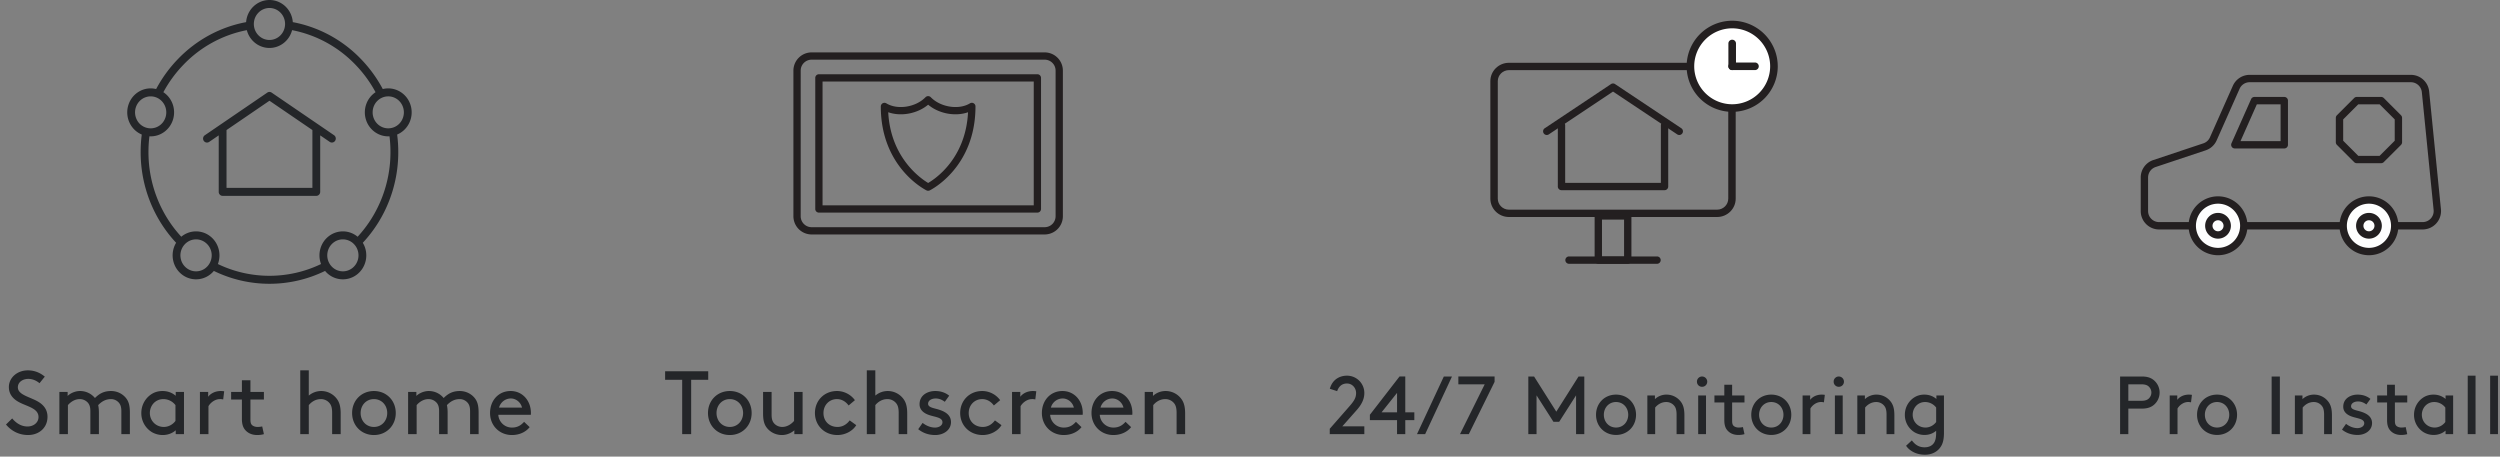 <svg xmlns="http://www.w3.org/2000/svg" width="334" height="61" viewBox="0 0 334 61">
    <rect x="0" y="0" width="334" height="61" fill="#808080" stroke="none"/>
    <g fill="none" fill-rule="evenodd">
        <g fill="#242629">
            <path d="M44.633 18.068l-2.083-1.423h-.001l-6.26-4.273a.511.511 0 0 0-.578 0l-6.26 4.273-2.084 1.423a.538.538 0 0 0 .057.925c.168.085.367.07.522-.037l1.275-.87v7.546c0 .295.233.534.521.534h12.516c.288 0 .521-.24.521-.534v-7.546l1.275.87c.24.161.562.094.72-.15a.542.542 0 0 0-.141-.738zm-2.897 7.03H30.264v-7.724L36 13.458l5.736 3.916v7.724zm13.11-11.077c-.506-1.589-2.12-2.513-3.707-2.124a17.662 17.662 0 0 0-2.97-4.066 16.957 16.957 0 0 0-9.05-4.873C38.994 1.29 37.635 0 36 0c-1.635 0-2.994 1.289-3.119 2.958-3.431.64-6.59 2.341-9.05 4.873a17.662 17.662 0 0 0-2.97 4.066c-1.589-.392-3.205.535-3.708 2.127-.504 1.593.275 3.314 1.787 3.95a18.255 18.255 0 0 0-.148 2.318c-.013 4.522 1.685 8.874 4.737 12.143-.857 1.424-.5 3.285.821 4.27 1.321.985 3.16.763 4.22-.51a16.92 16.92 0 0 0 14.86 0 3.077 3.077 0 0 0 4.22.511c1.322-.985 1.68-2.847.82-4.271 3.053-3.269 4.751-7.62 4.739-12.143 0-.775-.05-1.55-.149-2.318 1.513-.636 2.292-2.36 1.786-3.953zM36 1.068c1.152 0 2.086.956 2.086 2.136 0 1.18-.934 2.136-2.086 2.136-1.152 0-2.086-.956-2.086-2.136.002-1.18.935-2.135 2.086-2.136zM18.271 15.981a2.17 2.17 0 0 1 .567-2.647 2.048 2.048 0 0 1 2.646.053c.757.662.952 1.779.466 2.668a2.065 2.065 0 0 1-3.679-.074zm9.608 19.39a2.061 2.061 0 0 1-2.174.822 2.117 2.117 0 0 1-1.574-1.743 2.155 2.155 0 0 1 .97-2.155 2.045 2.045 0 0 1 2.317.093c.45.33.753.833.84 1.393a2.16 2.16 0 0 1-.379 1.59zm19.99-.92c-.174 1.12-1.174 1.907-2.277 1.788-1.103-.118-1.922-1.099-1.866-2.232.057-1.134.97-2.024 2.078-2.027.11 0 .221.009.33.027 1.139.184 1.915 1.278 1.735 2.443zm-.09-2.823a3.071 3.071 0 0 0-3.813-.102c-1.146.856-1.587 2.394-1.075 3.749a15.898 15.898 0 0 1-13.782 0c.512-1.355.07-2.893-1.076-3.748a3.071 3.071 0 0 0-3.813.1c-2.827-3.062-4.397-7.12-4.386-11.335 0-.696.043-1.39.128-2.08.057.003.114.005.171.005 1.387-.002 2.607-.939 2.998-2.301.391-1.363-.14-2.827-1.305-3.597a16.59 16.59 0 0 1 2.743-3.732 15.932 15.932 0 0 1 8.407-4.56c.365 1.404 1.606 2.381 3.024 2.381 1.419 0 2.66-.977 3.024-2.38a15.932 15.932 0 0 1 8.407 4.559 16.59 16.59 0 0 1 2.743 3.732c-1.164.771-1.695 2.234-1.304 3.596s1.61 2.299 2.997 2.302c.057 0 .114-.002.171-.005.085.69.128 1.384.128 2.08.011 4.215-1.56 8.273-4.386 11.336zm5.95-15.647a2.069 2.069 0 0 1-2.425 1.086c-.958-.276-1.592-1.207-1.513-2.223.078-1.016.846-1.834 1.834-1.954.988-.12 1.922.492 2.23 1.461a2.168 2.168 0 0 1-.126 1.63z"/>
            <path fill-rule="nonzero" d="M.8 56.716l.829-.816c.492.6 1.188 1.08 2.052 1.08.78 0 1.464-.504 1.464-1.26 0-1.284-1.776-1.428-2.892-2.16-.6-.396-1.068-.972-1.068-1.848 0-1.224 1.08-2.232 2.544-2.232 1.068 0 1.812.468 2.256.84l-.708.876c-.456-.384-.972-.576-1.5-.576-.696 0-1.392.396-1.392 1.128 0 1.068 1.788 1.296 2.868 2.016.564.372 1.092.96 1.092 1.92 0 1.476-1.14 2.436-2.604 2.436-1.152 0-2.196-.504-2.94-1.404zm7.133-4.356h1.104v.54c.228-.252.888-.66 1.656-.66.828 0 1.524.372 1.992.936.516-.516 1.128-.936 2.148-.936.804 0 1.536.36 2.004.948.348.432.516.984.516 1.932V58h-1.14v-3.06c0-.576-.12-.888-.324-1.128a1.383 1.383 0 0 0-1.056-.492c-.816 0-1.344.42-1.716.804.06.276.096.6.096.996V58h-1.14v-3.06c0-.576-.12-.888-.324-1.128a1.44 1.44 0 0 0-1.092-.492c-.696 0-1.26.42-1.584.804V58h-1.14v-5.64zM23.477 58v-.516c-.456.408-1.068.636-1.74.636a2.891 2.891 0 0 1-1.416-.372 2.95 2.95 0 0 1-1.44-2.568c0-1.128.6-2.076 1.452-2.58.384-.228.852-.36 1.38-.36.636 0 1.248.192 1.764.636v-.516h1.104V58h-1.104zm-.036-1.764v-2.112a2.032 2.032 0 0 0-1.608-.804c-1.092 0-1.812.876-1.812 1.86 0 1.008.78 1.86 1.872 1.86.576 0 1.164-.288 1.548-.804zm6.509-3.96l-.132 1.092a1.622 1.622 0 0 0-.444-.048c-.588 0-1.212.408-1.524.948V58h-1.14v-5.64h1.104v.648c.276-.384.864-.768 1.692-.768.12 0 .312.012.444.036zm5.08 4.692L35.258 58c-.216.072-.564.12-.888.12-.708 0-1.236-.252-1.596-.66-.336-.372-.456-.888-.456-1.5v-2.58h-1.44v-1.02h1.44V50.8h1.14v1.56h1.8v1.02h-1.8v2.64c0 .3.024.552.168.72.156.192.48.3.78.3.168 0 .456-.024.624-.072zm6.224-7.488v3.372a2.56 2.56 0 0 1 1.656-.612 2.6 2.6 0 0 1 2.052.996c.36.456.552 1.032.552 2.004V58h-1.14v-2.82c0-.72-.132-1.056-.336-1.308a1.487 1.487 0 0 0-1.164-.552c-.744 0-1.284.396-1.62.804V58h-1.14v-8.52h1.14zm5.788 5.7c0-1.68 1.248-2.94 2.916-2.94s2.916 1.26 2.916 2.94-1.248 2.94-2.916 2.94-2.916-1.26-2.916-2.94zm1.14 0c0 1.032.732 1.86 1.776 1.86s1.776-.828 1.776-1.86-.732-1.86-1.776-1.86-1.776.828-1.776 1.86zm6.34-2.82h1.105v.54c.228-.252.888-.66 1.656-.66.828 0 1.524.372 1.992.936.516-.516 1.128-.936 2.148-.936.804 0 1.536.36 2.004.948.348.432.516.984.516 1.932V58h-1.14v-3.06c0-.576-.12-.888-.324-1.128a1.383 1.383 0 0 0-1.056-.492c-.816 0-1.344.42-1.716.804.06.276.096.6.096.996V58h-1.14v-3.06c0-.576-.12-.888-.324-1.128a1.44 1.44 0 0 0-1.092-.492c-.696 0-1.26.42-1.584.804V58h-1.14v-5.64zm16.397 3.06h-4.344c.06.948.84 1.704 1.824 1.704.84 0 1.296-.408 1.62-.768l.744.708c-.42.54-1.224 1.056-2.376 1.056-1.644 0-2.916-1.248-2.916-2.94s1.152-2.94 2.748-2.94c1.572 0 2.712 1.272 2.712 2.94 0 .048 0 .132-.012.24zm-2.664-2.184a1.64 1.64 0 0 0-1.584 1.224h3.072c-.168-.72-.816-1.224-1.488-1.224z"/>
        </g>
        <path fill="#242629" fill-rule="nonzero" d="M88.859 50.74V49.6h5.76v1.14h-2.28V58h-1.2v-7.26h-2.28zm5.728 4.44c0-1.68 1.248-2.94 2.916-2.94s2.916 1.26 2.916 2.94-1.248 2.94-2.916 2.94-2.916-1.26-2.916-2.94zm1.14 0c0 1.032.732 1.86 1.776 1.86s1.776-.828 1.776-1.86-.732-1.86-1.776-1.86-1.776.828-1.776 1.86zm8.74 2.94c-.804 0-1.536-.36-2.004-.948-.348-.432-.516-.984-.516-1.932v-2.88h1.14v3.06c0 .576.12.888.324 1.128.252.3.66.492 1.092.492.696 0 1.26-.42 1.584-.804V52.36h1.14V58h-1.104v-.516c-.252.24-.876.636-1.656.636zm9.052-1.956l.876.636c-.468.78-1.476 1.32-2.508 1.32-1.74 0-3.012-1.272-3.012-2.94s1.248-2.94 2.94-2.94c.984 0 1.872.492 2.4 1.224l-.84.708c-.312-.432-.84-.852-1.56-.852-1.02 0-1.8.792-1.8 1.86 0 1.104.792 1.86 1.872 1.86.744 0 1.272-.396 1.632-.876zm3.425-6.684v3.372a2.56 2.56 0 0 1 1.656-.612 2.6 2.6 0 0 1 2.052.996c.36.456.552 1.032.552 2.004V58h-1.14v-2.82c0-.72-.132-1.056-.336-1.308a1.487 1.487 0 0 0-1.164-.552c-.744 0-1.284.396-1.62.804V58h-1.14v-8.52h1.14zm5.728 7.86l.588-.84c.528.408 1.104.624 1.668.624.492 0 .984-.264.984-.708 0-.648-.936-.684-1.764-.96-.684-.228-1.296-.66-1.296-1.452 0-1.212 1.08-1.764 2.088-1.764.828 0 1.428.264 1.872.624l-.588.816c-.348-.264-.756-.444-1.212-.444-.552 0-1.02.264-1.02.708 0 .384.444.516 1.008.66.888.228 2.052.624 2.052 1.788 0 1.068-.996 1.728-2.1 1.728-.9 0-1.656-.276-2.28-.78zm10.252-1.176l.876.636c-.468.78-1.476 1.32-2.508 1.32-1.74 0-3.012-1.272-3.012-2.94s1.248-2.94 2.94-2.94c.984 0 1.872.492 2.4 1.224l-.84.708c-.312-.432-.84-.852-1.56-.852-1.02 0-1.8.792-1.8 1.86 0 1.104.792 1.86 1.872 1.86.744 0 1.272-.396 1.632-.876zm5.524-3.888l-.132 1.092a1.622 1.622 0 0 0-.444-.048c-.588 0-1.212.408-1.524.948V58h-1.14v-5.64h1.104v.648c.276-.384.864-.768 1.692-.768.12 0 .312.012.444.036zm6.197 3.144H140.3c.06.948.84 1.704 1.824 1.704.84 0 1.296-.408 1.62-.768l.744.708c-.42.54-1.224 1.056-2.376 1.056-1.644 0-2.916-1.248-2.916-2.94s1.152-2.94 2.748-2.94c1.572 0 2.712 1.272 2.712 2.94 0 .048 0 .132-.012.24zm-2.664-2.184a1.64 1.64 0 0 0-1.584 1.224h3.072c-.168-.72-.816-1.224-1.488-1.224zm9.292 2.184h-4.344c.06.948.84 1.704 1.824 1.704.84 0 1.296-.408 1.62-.768l.744.708c-.42.54-1.224 1.056-2.376 1.056-1.644 0-2.916-1.248-2.916-2.94s1.152-2.94 2.748-2.94c1.572 0 2.712 1.272 2.712 2.94 0 .048 0 .132-.012.24zm-2.664-2.184a1.64 1.64 0 0 0-1.584 1.224h3.072c-.168-.72-.816-1.224-1.488-1.224zm5.428-.876v.54c.3-.288.876-.66 1.692-.66a2.6 2.6 0 0 1 2.052.996c.36.456.552 1.032.552 2.004V58h-1.14v-2.82c0-.72-.132-1.056-.336-1.308a1.487 1.487 0 0 0-1.164-.552c-.744 0-1.284.396-1.62.804V58h-1.14v-5.64h1.104z"/>
        <path fill="#231F20" d="M141.027 28.892c0 .805-.655 1.46-1.46 1.46h-31.135c-.804 0-1.459-.655-1.459-1.46V9.432c0-.805.655-1.459 1.46-1.459h31.135c.804 0 1.459.654 1.459 1.46v19.459zM139.567 7h-31.135A2.436 2.436 0 0 0 106 9.432v19.46a2.436 2.436 0 0 0 2.432 2.432h31.136A2.436 2.436 0 0 0 142 28.892V9.432A2.436 2.436 0 0 0 139.568 7zm-29.675 20.432h28.216v-16.54h-28.216v16.54zM138.595 9.92h-29.19a.487.487 0 0 0-.486.486V27.92c0 .268.218.486.486.486h29.19a.487.487 0 0 0 .486-.486V10.405a.487.487 0 0 0-.486-.486zM124 13.987c1.44 1.21 3.635 1.608 5.331 1.009-.314 6.156-4.324 8.864-5.33 9.449-.98-.585-5.014-3.347-5.333-9.45 1.697.602 3.892.201 5.332-1.008zm-.217 11.449a.486.486 0 0 0 .432 0c.25-.124 6.096-3.117 6.109-11.187a.485.485 0 0 0-.74-.442c-1.486.907-3.931.523-5.235-.821a.5.5 0 0 0-.698 0c-1.302 1.344-3.748 1.729-5.236.82a.488.488 0 0 0-.74.417c0 8.09 5.859 11.089 6.108 11.213z"/>
        <g fill="#242629" fill-rule="nonzero">
            <path d="M178.645 52.258l-.98-.319c.408-1.452 1.585-1.749 2.267-1.749a2.312 2.312 0 0 1 2.343 2.321c0 .891-.44 1.617-1.001 2.255l-1.936 2.189h2.937V58h-4.62v-.715l2.629-3.003c.605-.693.89-1.122.89-1.771 0-.66-.494-1.276-1.22-1.276-.693 0-1.111.429-1.31 1.023zm4.37 3.872v-.715l3.96-5.115h.77v4.785h1.21v1.045h-1.21V58h-1.1v-1.87h-3.63zm1.563-1.045h2.068v-2.596l-2.068 2.596zM190.4 58h-1.09l3.587-7.7h1.089L190.4 58zm5.834 0h-1.177l3.3-6.655h-3.52V50.3h4.84v.715L196.235 58zm14.33-5.181l-2.256 3.531h-.77l-2.255-3.531V58h-1.1v-7.7h.77l2.97 4.697 2.97-4.697h.77V58h-1.1v-5.181zm2.665 2.596c0-1.54 1.144-2.695 2.673-2.695 1.53 0 2.673 1.155 2.673 2.695 0 1.54-1.144 2.695-2.673 2.695-1.529 0-2.673-1.155-2.673-2.695zm1.045 0c0 .946.671 1.705 1.628 1.705.957 0 1.628-.759 1.628-1.705 0-.946-.67-1.705-1.628-1.705-.957 0-1.628.759-1.628 1.705zm6.824-2.585v.495a2.24 2.24 0 0 1 1.551-.605c.76 0 1.441.352 1.881.913.33.418.506.946.506 1.837V58h-1.045v-2.585c0-.66-.12-.968-.308-1.199a1.363 1.363 0 0 0-1.067-.506c-.682 0-1.177.363-1.485.737V58h-1.045v-5.17h1.012zm5.779 5.17v-5.17h1.045V58h-1.045zm-.165-7.007a.68.68 0 0 1 .682-.693.69.69 0 0 1 .693.693.68.68 0 0 1-.693.682.672.672 0 0 1-.682-.682zm6.142 6.061l.209.946c-.198.066-.517.11-.814.11-.65 0-1.133-.231-1.463-.605-.308-.341-.418-.814-.418-1.375v-2.365h-1.32v-.935h1.32V51.4h1.045v1.43h1.65v.935h-1.65v2.42c0 .275.022.506.154.66.143.176.44.275.715.275.154 0 .418-.022.572-.066zm1.115-1.639c0-1.54 1.144-2.695 2.673-2.695 1.529 0 2.673 1.155 2.673 2.695 0 1.54-1.144 2.695-2.673 2.695-1.53 0-2.673-1.155-2.673-2.695zm1.045 0c0 .946.67 1.705 1.628 1.705.957 0 1.628-.759 1.628-1.705 0-.946-.671-1.705-1.628-1.705-.957 0-1.628.759-1.628 1.705zm8.782-2.662l-.121 1.001a1.487 1.487 0 0 0-.407-.044c-.54 0-1.111.374-1.397.869V58h-1.045v-5.17h1.012v.594c.253-.352.792-.704 1.55-.704.11 0 .287.011.408.033zM245.142 58v-5.17h1.045V58h-1.045zm-.165-7.007a.68.68 0 0 1 .682-.693.69.69 0 0 1 .693.693.68.68 0 0 1-.693.682.672.672 0 0 1-.682-.682zm4.173 1.837v.495a2.24 2.24 0 0 1 1.551-.605c.76 0 1.441.352 1.881.913.33.418.506.946.506 1.837V58h-1.045v-2.585c0-.66-.12-.968-.308-1.199a1.363 1.363 0 0 0-1.067-.506c-.682 0-1.177.363-1.485.737V58h-1.045v-5.17h1.012zm9.52 4.719c-.419.363-.947.561-1.563.561a2.65 2.65 0 0 1-1.298-.341 2.704 2.704 0 0 1-1.32-2.354c0-1.034.55-1.903 1.331-2.365.352-.209.781-.33 1.265-.33.583 0 1.144.176 1.617.583v-.473h1.012v4.95c0 .77-.099 1.287-.308 1.694-.418.803-1.21 1.276-2.233 1.276-1.342 0-2.189-.682-2.519-1.199l.77-.715c.374.495.858.924 1.705.924.561 0 1.001-.209 1.254-.594.187-.286.286-.682.286-1.331v-.286zm0-1.166v-1.936a1.863 1.863 0 0 0-1.475-.737c-1 0-1.66.803-1.66 1.705 0 .924.714 1.705 1.715 1.705.528 0 1.067-.264 1.42-.737zM284.345 53.545h1.76c.528 0 .814-.132 1.012-.341.187-.198.308-.462.308-.759s-.121-.561-.308-.759c-.198-.209-.484-.341-1.012-.341h-1.76v2.2zm1.815 1.045h-1.815V58h-1.1v-7.7h2.915c.748 0 1.232.187 1.606.506a2.15 2.15 0 0 1 0 3.278c-.374.319-.858.506-1.606.506zm6.68-1.837l-.12 1.001a1.487 1.487 0 0 0-.407-.044c-.54 0-1.111.374-1.397.869V58h-1.045v-5.17h1.012v.594c.253-.352.792-.704 1.55-.704.11 0 .287.011.408.033zm.686 2.662c0-1.54 1.144-2.695 2.673-2.695 1.53 0 2.673 1.155 2.673 2.695 0 1.54-1.144 2.695-2.673 2.695-1.529 0-2.673-1.155-2.673-2.695zm1.045 0c0 .946.671 1.705 1.628 1.705.957 0 1.628-.759 1.628-1.705 0-.946-.67-1.705-1.628-1.705-.957 0-1.628.759-1.628 1.705zM303.49 58v-7.7h1.1V58h-1.1zm4.118-5.17v.495a2.24 2.24 0 0 1 1.551-.605c.76 0 1.441.352 1.881.913.33.418.506.946.506 1.837V58H310.5v-2.585c0-.66-.12-.968-.308-1.199a1.363 1.363 0 0 0-1.067-.506c-.682 0-1.177.363-1.485.737V58h-1.045v-5.17h1.012zm5.284 4.565l.539-.77c.484.374 1.012.572 1.529.572.45 0 .902-.242.902-.649 0-.594-.858-.627-1.617-.88-.627-.209-1.188-.605-1.188-1.331 0-1.111.99-1.617 1.914-1.617.759 0 1.309.242 1.716.572l-.54.748c-.318-.242-.692-.407-1.11-.407-.506 0-.935.242-.935.649 0 .352.407.473.924.605.814.209 1.88.572 1.88 1.639 0 .979-.912 1.584-1.924 1.584-.825 0-1.518-.253-2.09-.715zm8.507-.341l.209.946c-.198.066-.517.11-.814.11-.65 0-1.133-.231-1.463-.605-.308-.341-.418-.814-.418-1.375v-2.365h-1.32v-.935h1.32V51.4h1.045v1.43h1.65v.935h-1.65v2.42c0 .275.022.506.154.66.143.176.44.275.715.275.154 0 .418-.022.572-.066zm5.328.946v-.473c-.418.374-.98.583-1.595.583a2.65 2.65 0 0 1-1.298-.341 2.704 2.704 0 0 1-1.32-2.354c0-1.034.55-1.903 1.33-2.365.353-.209.782-.33 1.266-.33.583 0 1.144.176 1.617.583v-.473h1.012V58h-1.012zm-.033-1.617v-1.936a1.863 1.863 0 0 0-1.474-.737c-1.001 0-1.661.803-1.661 1.705 0 .924.715 1.705 1.716 1.705.528 0 1.067-.264 1.419-.737zM329.689 58v-7.81h1.045V58h-1.045zm2.995 0v-7.81h1.045V58h-1.045z"/>
        </g>
        <path fill="#231F20" fill-rule="nonzero" d="M295.247 18.352c-.169.38-.488.67-.882.8l-6.684 2.229a2.457 2.457 0 0 0-1.68 2.332v4.484c0 1.358 1.1 2.459 2.458 2.459h35.204a2.459 2.459 0 0 0 2.446-2.704l-1.573-15.737A2.46 2.46 0 0 0 322.088 10h-21.531a2.46 2.46 0 0 0-2.247 1.46l-3.063 6.892zm5.31-7.368h21.531c.758 0 1.393.574 1.469 1.329l1.574 15.737a1.475 1.475 0 0 1-1.468 1.622h-35.204c-.815 0-1.475-.66-1.475-1.475v-4.484c0-.635.406-1.199 1.008-1.4l6.684-2.227a2.456 2.456 0 0 0 1.47-1.335l3.063-6.89a1.476 1.476 0 0 1 1.348-.877z"/>
        <path fill="#FEFEFE" d="M299.77 30.164a3.443 3.443 0 1 1-6.885 0 3.443 3.443 0 0 1 6.885 0"/>
        <path fill="#231F20" fill-rule="nonzero" d="M300.262 30.164a3.934 3.934 0 1 1-7.869 0 3.934 3.934 0 0 1 7.869 0zm-.984 0a2.95 2.95 0 1 0-5.901 0 2.95 2.95 0 0 0 5.901 0z"/>
        <path fill="#231F20" fill-rule="nonzero" d="M298.049 30.164a1.72 1.72 0 1 1-3.442 0 1.72 1.72 0 0 1 3.442 0zm-.984 0a.737.737 0 1 0-1.474 0 .737.737 0 0 0 1.474 0z"/>
        <path fill="#FEFEFE" d="M319.934 30.164a3.443 3.443 0 1 1-6.885 0 3.443 3.443 0 0 1 6.885 0"/>
        <path fill="#231F20" fill-rule="nonzero" d="M320.426 30.164a3.934 3.934 0 1 1-7.869 0 3.934 3.934 0 0 1 7.869 0zm-.984 0a2.95 2.95 0 1 0-5.901 0 2.95 2.95 0 0 0 5.901 0zM318.121 12.951h-3.259a.492.492 0 0 0-.348.144L312.21 15.4a.492.492 0 0 0-.144.348v3.259c0 .13.052.255.144.347l2.304 2.305a.492.492 0 0 0 .348.144h3.26c.13 0 .255-.051.347-.144l2.305-2.304a.492.492 0 0 0 .144-.348v-3.26a.492.492 0 0 0-.144-.347l-2.305-2.305a.492.492 0 0 0-.348-.144zm1.814 3v2.852l-2.018 2.017h-2.851l-2.016-2.017v-2.852l2.016-2.016h2.851l2.018 2.016z"/>
        <path fill="#231F20" fill-rule="nonzero" d="M318.213 30.164a1.72 1.72 0 1 1-3.442 0 1.72 1.72 0 0 1 3.442 0zm-.984 0a.737.737 0 1 0-1.475 0 .737.737 0 0 0 1.475 0zM305.18 19.836c.271 0 .492-.22.492-.492v-5.901a.492.492 0 0 0-.492-.492h-3.983a.492.492 0 0 0-.45.292l-2.618 5.892a.488.488 0 0 0 .03.473l-.003-.004a.489.489 0 0 0 .418.232h.01a.492.492 0 0 0 .44-.292l.307-.691h-.757a.492.492 0 0 0-.445.282l-.005.01a.494.494 0 0 0 .032.459l.002.004a.494.494 0 0 0 .427.228h6.595zm-3.664-5.901h3.172v4.918h-5.357l2.185-4.918z"/>
        <g>
            <path fill="#231F20" d="M201.594 9.37c-.821 0-1.49.66-1.49 1.472v15.697c0 .812.669 1.472 1.49 1.472h27.812c.821 0 1.49-.66 1.49-1.472V10.842c0-.812-.669-1.472-1.49-1.472h-27.812zm27.812 19.622h-27.812c-1.369 0-2.483-1.1-2.483-2.453V10.842c0-1.353 1.114-2.453 2.483-2.453h27.812c1.369 0 2.483 1.1 2.483 2.453v15.697c0 1.353-1.114 2.453-2.483 2.453z"/>
            <g fill="#231F20">
                <path d="M224.35 18.035a.487.487 0 0 1-.273-.083l-8.577-5.718-8.577 5.718a.491.491 0 1 1-.546-.818l8.85-5.9c.165-.11.38-.11.546 0l8.85 5.9a.492.492 0 0 1-.273.901"/>
                <path d="M222.383 25.41h-13.766a.492.492 0 0 1-.492-.492v-8.194a.492.492 0 0 1 .983 0v7.703h12.784v-7.703a.492.492 0 0 1 .983 0v8.194c0 .272-.22.492-.492.492M221.4 35.243h-11.8a.492.492 0 0 1 0-.983h11.8a.492.492 0 0 1 0 .983"/>
                <path d="M214.025 34.26h2.95v-4.917h-2.95v4.917zm3.442.983h-3.934a.492.492 0 0 1-.491-.491v-5.9c0-.272.22-.492.491-.492h3.934c.271 0 .491.22.491.492v5.9c0 .271-.22.491-.491.491z"/>
            </g>
            <path fill="#FFF" d="M237 8.857a5.58 5.58 0 1 1-11.16 0 5.58 5.58 0 0 1 11.16 0"/>
            <path fill="#231F20" d="M231.42 3.784a5.079 5.079 0 0 0-5.072 5.073 5.079 5.079 0 0 0 5.073 5.073 5.079 5.079 0 0 0 5.072-5.073 5.079 5.079 0 0 0-5.072-5.073m0 11.16a6.094 6.094 0 0 1-6.088-6.087 6.094 6.094 0 0 1 6.088-6.087 6.094 6.094 0 0 1 6.087 6.087 6.094 6.094 0 0 1-6.087 6.087"/>
            <path fill="#231F20" d="M234.464 9.364h-3.043a.507.507 0 0 1 0-1.014h3.043a.507.507 0 0 1 0 1.014"/>
            <path fill="#231F20" d="M231.42 9.364a.507.507 0 0 1-.507-.507V5.813a.507.507 0 0 1 1.015 0v3.044c0 .28-.227.507-.507.507"/>
        </g>
    </g>
</svg>
